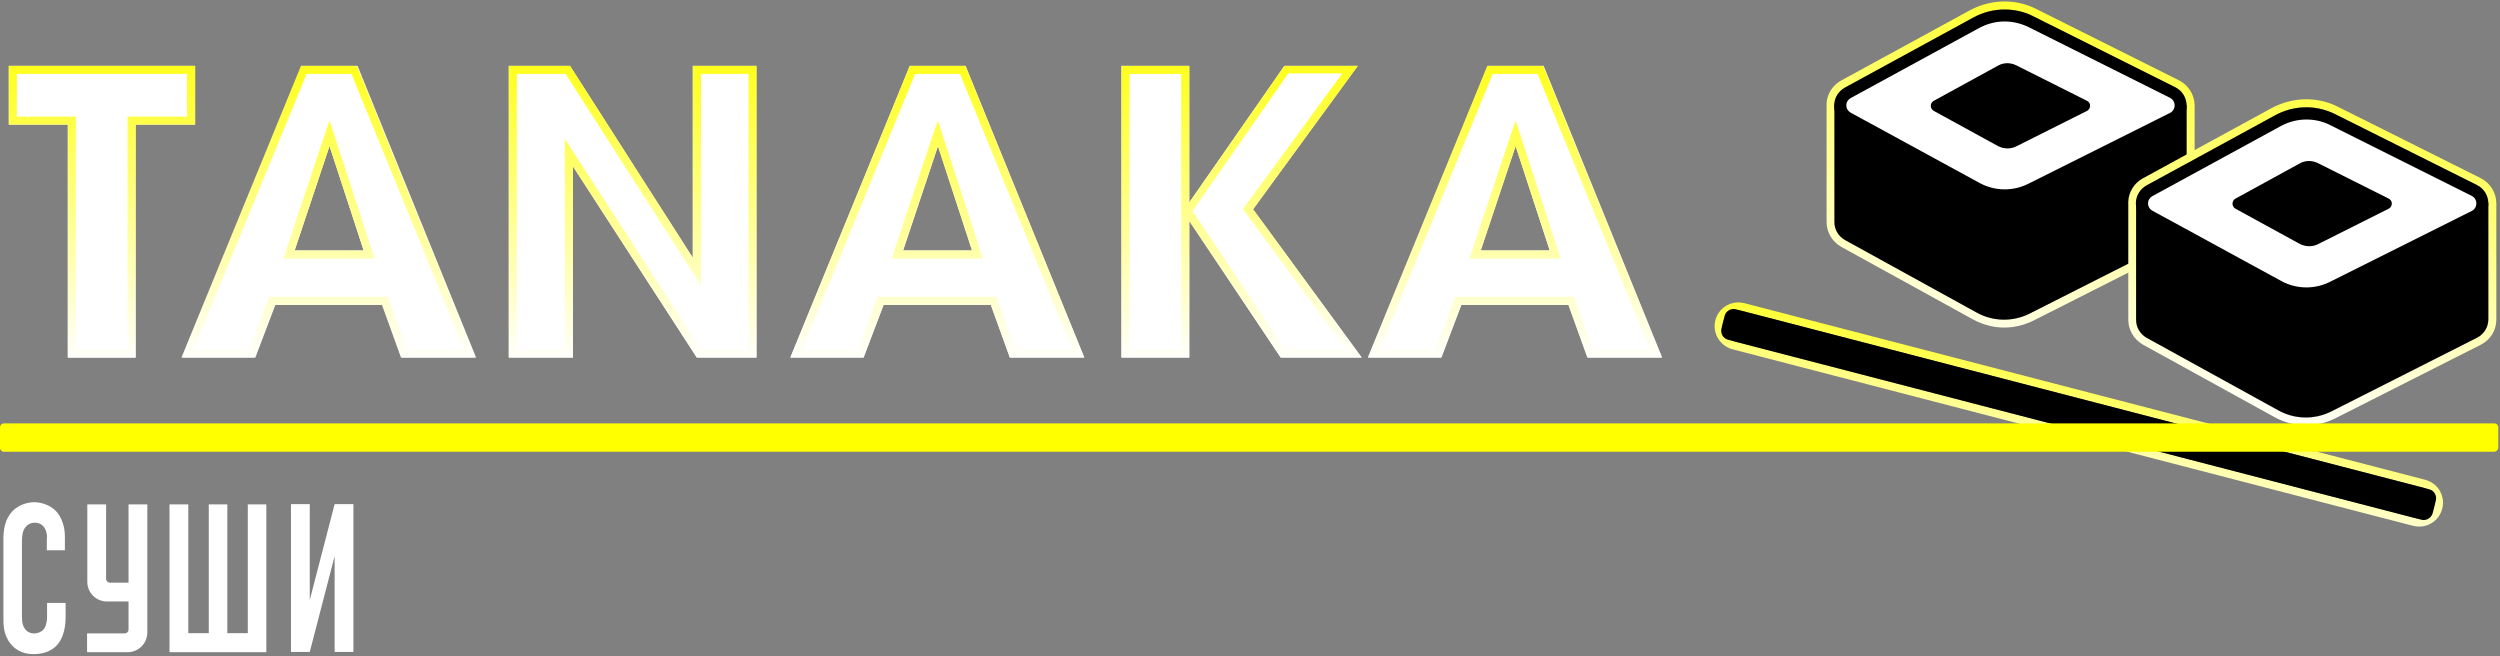 <svg width="1025" height="269" viewBox="0 0 1025 269" fill="none" xmlns="http://www.w3.org/2000/svg">
<rect x="0" y="0" width="1025" height="269" fill="#808080" stroke="none"/>
<path d="M712.7 127.3C713.2 127.3 713.8 127.4 714.3 127.5L993.4 199.9C996.8 200.8 998.9 204.3 998 207.8C997.2 210.7 994.6 212.6 991.8 212.6C991.3 212.6 990.7 212.5 990.2 212.4L711 140C707.6 139.1 705.5 135.6 706.4 132.1C707.2 129.2 709.8 127.3 712.7 127.3ZM712.7 124C708.3 124 704.4 127 703.3 131.3C702 136.5 705.1 141.8 710.3 143.2L989.4 215.6C990.2 215.8 991 215.9 991.9 215.9C996.3 215.9 1000.2 212.9 1001.3 208.6C1002 206.1 1001.6 203.5 1000.3 201.2C999 199 996.9 197.4 994.3 196.7L715.2 124.3C714.3 124.1 713.5 124 712.7 124Z" fill="url(#paint0_linear_6782_3377)"/>
<path d="M896.5 43.3C896.5 40.1 894.7 37.2 891.9 35.8L833.7 6.7C830 4.9 826 3.9 821.9 3.9C817.5 3.9 813.1 5 809.2 7.1L756.4 35.9C753.8 37.3 752.2 40 752 43V91.1C752 94.1 753.6 96.9 756.3 98.4L810.4 128.2C817.1 131.9 825.2 132 832 128.6L891.9 98.3C894.7 96.9 896.4 94 896.4 90.9V43.8C896.5 43.6 896.5 43.5 896.5 43.3Z" fill="url(#paint1_linear_6782_3377)"/>
<path d="M821.9 3.9C826 3.9 830.1 4.9 833.7 6.7L891.9 35.8C894.8 37.2 896.5 40.1 896.5 43.3C896.5 43.4 896.5 43.6 896.5 43.7V90.8C896.5 93.9 894.7 96.8 892 98.2L832.1 128.5C828.8 130.2 825.3 131 821.7 131C817.9 131 814 130 810.6 128.1L756.5 98.3C753.9 96.8 752.2 94.1 752.2 91V43C752.3 40 753.9 37.4 756.6 35.9L809.4 7.1C813.1 5 817.5 3.9 821.9 3.9ZM821.9 0.6C816.9 0.6 812 1.9 807.7 4.2L754.9 33C751.4 34.9 749.1 38.5 748.9 42.4C748.9 42.6 748.9 42.8 748.9 42.9V91C748.9 95.2 751.2 99.1 754.9 101.2L809 131C812.9 133.1 817.3 134.3 821.7 134.3C825.8 134.3 829.9 133.3 833.6 131.5L893.5 101.2C897.4 99.2 899.8 95.3 899.8 90.9V43.9C899.8 43.7 899.8 43.6 899.8 43.4C899.8 38.9 897.3 34.9 893.3 32.9L835.1 3.8C831.1 1.7 826.5 0.6 821.9 0.6Z" fill="url(#paint2_linear_6782_3377)"/>
<path d="M896.5 43V90.9C896.5 94 894.7 96.9 892 98.3L832.1 128.6C825.3 132 817.2 131.9 810.5 128.2L756.4 98.4C753.8 96.9 752.1 94.2 752.1 91.1V43L821.2 81.1L896.5 43Z" fill="black"/>
<path d="M890.4 47.9L832.2 77C825.4 80.4 817.4 80.2 810.8 76.6L758 47.8C754.5 45.9 754.5 40.8 758 38.8L810.8 10C817.4 6.4 825.4 6.2 832.2 9.6L890.4 38.7C894.1 40.6 894.1 46 890.4 47.9Z" fill="white"/>
<path d="M821.9 81.1C817.8 81.1 813.7 80.1 810 78.1L757.2 49.3C755 48.1 753.7 45.9 753.7 43.4C753.7 40.9 755 38.7 757.2 37.5L810 8.7C817.1 4.8 825.7 4.7 832.9 8.3L891.1 37.4C893.4 38.6 894.8 40.9 894.8 43.4C894.8 46 893.4 48.3 891.1 49.4L832.9 78.5C829.5 80.2 825.7 81.1 821.9 81.1ZM821.9 8.8C818.4 8.8 814.8 9.7 811.6 11.4L758.8 40.2C757.7 40.8 757 41.9 757 43.2C757 44.5 757.7 45.6 758.8 46.2L811.6 75C817.8 78.4 825.2 78.5 831.5 75.4L889.7 46.3C890.9 45.7 891.6 44.5 891.6 43.2C891.6 41.9 890.9 40.7 889.7 40.1L831.5 11C828.5 9.6 825.2 8.8 821.9 8.8Z" fill="black"/>
<path d="M821.9 7.2C825.4 7.2 829 8 832.2 9.6L890.4 38.7C894.2 40.6 894.2 45.9 890.4 47.8L832.2 76.9C828.9 78.5 825.4 79.3 821.9 79.3C818.1 79.3 814.3 78.4 810.8 76.5L758 47.8C754.5 45.9 754.5 40.8 758 38.8L810.8 10C814.3 8.1 818.1 7.2 821.9 7.2ZM821.9 3.9C817.5 3.9 813.1 5 809.2 7.1L756.4 35.9C753.7 37.4 752 40.2 752 43.3C752 46.4 753.7 49.2 756.4 50.7L809.2 79.5C813.1 81.6 817.4 82.7 821.9 82.7C826 82.7 830.1 81.7 833.7 79.9L891.9 50.8C894.8 49.4 896.5 46.5 896.5 43.3C896.5 40.1 894.7 37.2 891.9 35.8L833.7 6.7C830.1 4.8 826 3.9 821.9 3.9Z" fill="black"/>
<path d="M855.6 45.5L826.7 60C824.3 61.2 821.6 61.1 819.2 59.9L792.9 45.5C791.2 44.6 791.2 42.2 792.9 41.3L819.2 26.9C821.5 25.6 824.3 25.6 826.7 26.8L855.6 41.3C857.4 42.1 857.4 44.6 855.6 45.5Z" fill="black"/>
<path d="M1020.2 83.5C1020.2 80.3 1018.4 77.4 1015.6 76L957.4 46.9C953.7 45.1 949.7 44.1 945.6 44.1C941.2 44.1 936.8 45.2 932.9 47.3L880.1 76.1C877.5 77.5 875.9 80.2 875.7 83.2V131.3C875.7 134.3 877.3 137.1 880 138.6L934.1 168.4C940.8 172.1 948.9 172.2 955.7 168.8L1015.6 138.5C1018.4 137.1 1020.1 134.2 1020.1 131.1V84C1020.2 83.7 1020.2 83.6 1020.2 83.5Z" fill="url(#paint3_linear_6782_3377)"/>
<path d="M945.6 44C949.7 44 953.8 45 957.4 46.8L1015.6 75.9C1018.5 77.3 1020.2 80.2 1020.2 83.4C1020.2 83.5 1020.2 83.7 1020.2 83.8V131C1020.2 134.1 1018.4 137 1015.7 138.4L955.8 168.7C952.5 170.4 949 171.2 945.4 171.2C941.6 171.2 937.7 170.2 934.3 168.3L880.2 138.5C877.6 137 875.9 134.3 875.9 131.2V83.1C876 80.1 877.6 77.5 880.3 76L933.1 47.2C936.8 45.1 941.2 44 945.6 44ZM945.6 40.7C940.6 40.7 935.7 42 931.4 44.3L878.6 73.1C875.1 75 872.8 78.6 872.6 82.5C872.6 82.7 872.6 82.9 872.6 83V131.1C872.6 135.3 874.9 139.2 878.6 141.3L932.7 171.1C936.6 173.2 941 174.4 945.4 174.4C949.5 174.4 953.6 173.4 957.3 171.6L1017.2 141.3C1021.1 139.3 1023.5 135.4 1023.5 131V84C1023.5 83.8 1023.5 83.7 1023.5 83.5C1023.5 79 1021 75 1017 73L958.8 43.9C954.8 41.8 950.2 40.7 945.6 40.7Z" fill="url(#paint4_linear_6782_3377)"/>
<path d="M80 51.1H55.6V146.6H27.8V51.1H3.6V27H80V51.1Z" fill="white"/>
<path d="M195.2 146.6H164.7L156.9 125H112.9L104.7 146.6H74.7L123.7 27H146.6L195.2 146.6ZM149.1 102.7L135.1 59.9L120.8 102.7H149.1Z" fill="white"/>
<path d="M310.2 146.6H285.7L234.9 68.2V146.6H208.6V27H233.7L284 105.7V27H310.1V146.6H310.2Z" fill="white"/>
<path d="M444.6 146.6H414.1L406.3 125H362.3L354.1 146.6H324.1L373 27H395.9L444.6 146.6ZM398.6 102.7L384.6 59.9L370.3 102.7H398.6Z" fill="white"/>
<path d="M558.3 146.6H525.1L487.6 90.6V146.6H459.8V27H487.6V83L526.6 27H556.7L513.7 85.8L558.3 146.6Z" fill="white"/>
<path d="M681.5 146.6H651L643.2 125H599.2L591 146.6H561L610 27H632.9L681.5 146.6ZM635.4 102.7L621.4 59.9L607.1 102.7H635.4Z" fill="white"/>
<path d="M76.7 30.3V47.8H55.6H52.3V51.1V143.3H31.1V51.1V47.8H27.8H6.9V30.3H76.7ZM80 27H3.6V51.1H27.8V146.6H55.6V51.1H80V27Z" fill="url(#paint5_linear_6782_3377)"/>
<path d="M144.1 30.3L190.2 143.3H166.9L159.8 123.9L159 121.7H156.7H112.7H110.4L109.6 123.8L102.2 143.3H79.4L125.7 30.3H144.1ZM116.2 106H120.8H149.1H153.6L152.2 101.7L138.2 58.9L135.1 49.4L131.9 58.9L117.6 101.7L116.2 106ZM146.3 27H123.4L74.4 146.6H104.4L112.6 125H156.6L164.4 146.6H194.9L146.3 27ZM120.8 102.7L135.1 59.9L149.1 102.7H120.8Z" fill="url(#paint6_linear_6782_3377)"/>
<path d="M306.9 30.3V143.3H287.5L237.7 66.4L231.6 57V68.2V143.3H211.9V30.3H231.9L281.3 107.5L287.4 117V105.7V30.3H306.9ZM310.2 27H284.1V105.7L233.7 27H208.6V146.6H234.9V68.2L285.7 146.6H310.2V27Z" fill="url(#paint7_linear_6782_3377)"/>
<path d="M393.6 30.3L439.7 143.3H416.4L409.3 123.9L408.5 121.7H406.2H362.2H359.9L359.1 123.8L351.7 143.3H328.9L375.2 30.3H393.6ZM365.6 106H370.2H398.5H403L401.6 101.7L387.6 58.9L384.5 49.4L381.3 58.9L367 101.7L365.6 106ZM395.8 27H373L324 146.6H354L362.2 125H406.2L414 146.6H444.5L395.8 27ZM370.2 102.7L384.5 59.9L398.5 102.7H370.2Z" fill="url(#paint8_linear_6782_3377)"/>
<path d="M550.2 30.3L511 83.8L509.6 85.7L511 87.6L551.7 143.1H526.8L490.3 88.6L488.9 86.6L490.2 84.7L528.2 30.1H550.2M484.3 30.3V83V93.5V143.3H463.1V30.3H484.3ZM556.7 27H526.6L487.6 83V27H459.8V146.6H487.6V90.6L525.1 146.6H558.3L513.8 85.8L556.7 27Z" fill="url(#paint9_linear_6782_3377)"/>
<path d="M630.4 30.3L676.5 143.3H653.2L646.1 123.9L645.3 121.7H643H599H596.7L595.9 123.8L588.5 143.3H565.7L612 30.3H630.4ZM602.5 106H607.1H635.4H639.9L638.5 101.7L624.5 58.9L621.4 49.4L618.2 58.9L603.9 101.7L602.5 106ZM632.7 27H609.8L560.8 146.6H590.8L599 125H643L650.8 146.6H681.3L632.7 27ZM607.1 102.7L621.4 59.9L635.4 102.7H607.1Z" fill="url(#paint10_linear_6782_3377)"/>
<path d="M992.8 213.1L708.5 139.3C706.5 138.8 705.3 136.7 705.8 134.7L707.1 129.5C707.6 127.5 709.7 126.3 711.7 126.8L996 200.6C998 201.1 999.2 203.2 998.7 205.2L997.4 210.4C996.8 212.4 994.8 213.6 992.8 213.1Z" fill="black"/>
<path d="M1020.2 83.1V131C1020.2 134.1 1018.4 137 1015.7 138.4L955.8 168.7C949 172.1 940.9 172 934.2 168.3L880.1 138.5C877.5 137 875.8 134.3 875.8 131.2V83.1L944.9 121.2L1020.2 83.1Z" fill="black"/>
<path d="M1014.1 88L955.9 117.1C949.1 120.5 941.1 120.3 934.5 116.7L881.7 87.9C878.2 86 878.2 80.9 881.7 78.9L934.5 50.1C941.1 46.5 949.1 46.3 955.9 49.7L1014.1 78.8C1017.8 80.8 1017.8 86.1 1014.1 88Z" fill="white"/>
<path d="M945.6 121.2C941.5 121.2 937.4 120.2 933.7 118.2L880.9 89.4C878.7 88.2 877.4 86 877.4 83.5C877.4 81 878.7 78.8 880.9 77.6L933.7 48.8C940.8 44.9 949.4 44.8 956.6 48.4L1014.8 77.5C1017.1 78.7 1018.5 81 1018.5 83.5C1018.5 86 1017.1 88.4 1014.8 89.5L956.6 118.6C953.2 120.4 949.4 121.2 945.6 121.2ZM945.6 49C942.1 49 938.5 49.9 935.3 51.6L882.5 80.4C881.4 81 880.7 82.1 880.7 83.4C880.7 84.7 881.4 85.8 882.5 86.4L935.3 115.2C941.5 118.6 948.9 118.7 955.2 115.6L1013.4 86.5C1014.6 85.9 1015.3 84.7 1015.3 83.4C1015.3 82.1 1014.6 80.9 1013.4 80.3L955.2 51.2C952.2 49.7 948.9 49 945.6 49Z" fill="black"/>
<path d="M945.6 47.3C949.1 47.3 952.7 48.1 955.9 49.7L1014.1 78.8C1017.9 80.7 1017.9 86 1014.1 87.9L955.9 117C952.6 118.6 949.1 119.4 945.6 119.4C941.8 119.4 938 118.5 934.5 116.6L881.7 87.8C878.2 85.9 878.2 80.8 881.7 78.8L934.5 50C938 48.3 941.8 47.3 945.6 47.3ZM945.6 44C941.2 44 936.8 45.1 932.9 47.2L880.1 76C877.4 77.5 875.7 80.3 875.7 83.4C875.7 86.5 877.4 89.3 880.1 90.8L932.9 119.6C936.8 121.7 941.1 122.8 945.6 122.8C949.7 122.8 953.8 121.8 957.4 120L1015.6 90.9C1018.5 89.5 1020.2 86.6 1020.2 83.4C1020.2 80.2 1018.4 77.3 1015.6 75.9L957.4 46.8C953.8 45 949.7 44 945.6 44Z" fill="black"/>
<path d="M979.3 85.6L950.4 100.1C948 101.3 945.3 101.2 942.9 100L916.6 85.6C914.9 84.7 914.9 82.3 916.6 81.4L942.9 67C945.2 65.7 948 65.7 950.4 66.9L979.3 81.4C981.1 82.2 981.1 84.7 979.3 85.6Z" fill="black"/>
<path d="M1022.6 185.2H1.6C0.7 185.2 0 184.5 0 183.6V175.2C0 174.3 0.7 173.6 1.6 173.6H1022.7C1023.6 173.6 1024.3 174.3 1024.3 175.2V183.6C1024.2 184.5 1023.5 185.2 1022.6 185.2Z" fill="#FFFF00"/>
<path d="M19.3 220.5C19.3 219.3 19 217.6 18.3 216.5C17.9 215.9 16.8 214.3 14.3 214.3C12.3 214.3 11.1 215.3 10.3 216.3C9.1 218 9 220.2 9 222.3V252.1C9 254.1 9 255.9 10 257.5C10.5 258.4 11.8 259.7 13.9 259.7C15.6 259.7 17.3 259 18.2 257.6C18.6 257 19.3 255.6 19.3 252.7V247.2H26.9V253C26.9 259 25.1 262.4 23.7 264.1C22.1 266.1 19 268.2 13.7 268.2C8.7 268.2 5.8 265.9 4.1 263.6C1.3 260 1.4 255.8 1.4 252.7V221.3C1.4 217.3 1.9 212.8 5.3 209.4C7.7 207 11.2 205.9 14 205.9C17.2 205.9 21 207.3 23.2 209.8C25.1 212 26.6 215.6 26.6 219.8V225.6H19.2V220.5H19.3Z" fill="white"/>
<path d="M69.6 206.8H77.2V259.6H85.6V206.8H93.2V259.6H101.6V206.8H109.2V267.4H69.5V206.8H69.6Z" fill="white"/>
<path d="M137.2 206.7C133.8 219.8 130.4 232.9 127 246V206.7H119.3V267.3H127C130.4 254.2 133.8 241.1 137.2 228V267.3H144.9V206.7H137.2Z" fill="white"/>
<path d="M52.7 206.7V238.9H45.1C44.2 238.9 43.5 238.2 43.5 237.3V206.8H35.8V238.6C35.8 243 39.4 246.6 43.8 246.6H52.7V258.1C52.7 259 52 259.7 51.1 259.7H35.7V267.4C41.2 267.4 46.7 267.4 52.3 267.4C56.8 267.4 60.4 263.8 60.4 259.3V206.8H52.7V206.7Z" fill="white"/>
<defs>
<linearGradient id="paint0_linear_6782_3377" x1="878.381" y1="29.315" x2="843.332" y2="217.75" gradientUnits="userSpaceOnUse">
<stop offset="0.569" stop-color="#FFFF00"/>
<stop offset="0.922" stop-color="white"/>
</linearGradient>
<linearGradient id="paint1_linear_6782_3377" x1="843.128" y1="-34.187" x2="808.08" y2="154.248" gradientUnits="userSpaceOnUse">
<stop stop-color="#FFFF00"/>
<stop offset="1" stop-color="white"/>
</linearGradient>
<linearGradient id="paint2_linear_6782_3377" x1="843.131" y1="-34.187" x2="808.083" y2="154.248" gradientUnits="userSpaceOnUse">
<stop stop-color="#FFFF00"/>
<stop offset="1" stop-color="white"/>
</linearGradient>
<linearGradient id="paint3_linear_6782_3377" x1="969.906" y1="-10.607" x2="934.858" y2="177.828" gradientUnits="userSpaceOnUse">
<stop stop-color="#FFFF00"/>
<stop offset="1" stop-color="white"/>
</linearGradient>
<linearGradient id="paint4_linear_6782_3377" x1="969.909" y1="-10.607" x2="934.861" y2="177.828" gradientUnits="userSpaceOnUse">
<stop stop-color="#FFFF00"/>
<stop offset="1" stop-color="white"/>
</linearGradient>
<linearGradient id="paint5_linear_6782_3377" x1="41.749" y1="11.432" x2="41.749" y2="148.88" gradientUnits="userSpaceOnUse">
<stop stop-color="#FFFF00"/>
<stop offset="1" stop-color="white"/>
</linearGradient>
<linearGradient id="paint6_linear_6782_3377" x1="134.83" y1="11.432" x2="134.83" y2="148.88" gradientUnits="userSpaceOnUse">
<stop stop-color="#FFFF00"/>
<stop offset="1" stop-color="white"/>
</linearGradient>
<linearGradient id="paint7_linear_6782_3377" x1="259.395" y1="11.432" x2="259.395" y2="148.88" gradientUnits="userSpaceOnUse">
<stop stop-color="#FFFF00"/>
<stop offset="1" stop-color="white"/>
</linearGradient>
<linearGradient id="paint8_linear_6782_3377" x1="384.303" y1="11.432" x2="384.303" y2="148.88" gradientUnits="userSpaceOnUse">
<stop stop-color="#FFFF00"/>
<stop offset="1" stop-color="white"/>
</linearGradient>
<linearGradient id="paint9_linear_6782_3377" x1="509.038" y1="11.432" x2="509.038" y2="148.88" gradientUnits="userSpaceOnUse">
<stop stop-color="#FFFF00"/>
<stop offset="1" stop-color="white"/>
</linearGradient>
<linearGradient id="paint10_linear_6782_3377" x1="621.145" y1="11.432" x2="621.145" y2="148.88" gradientUnits="userSpaceOnUse">
<stop stop-color="#FFFF00"/>
<stop offset="1" stop-color="white"/>
</linearGradient>
</defs>
</svg>
